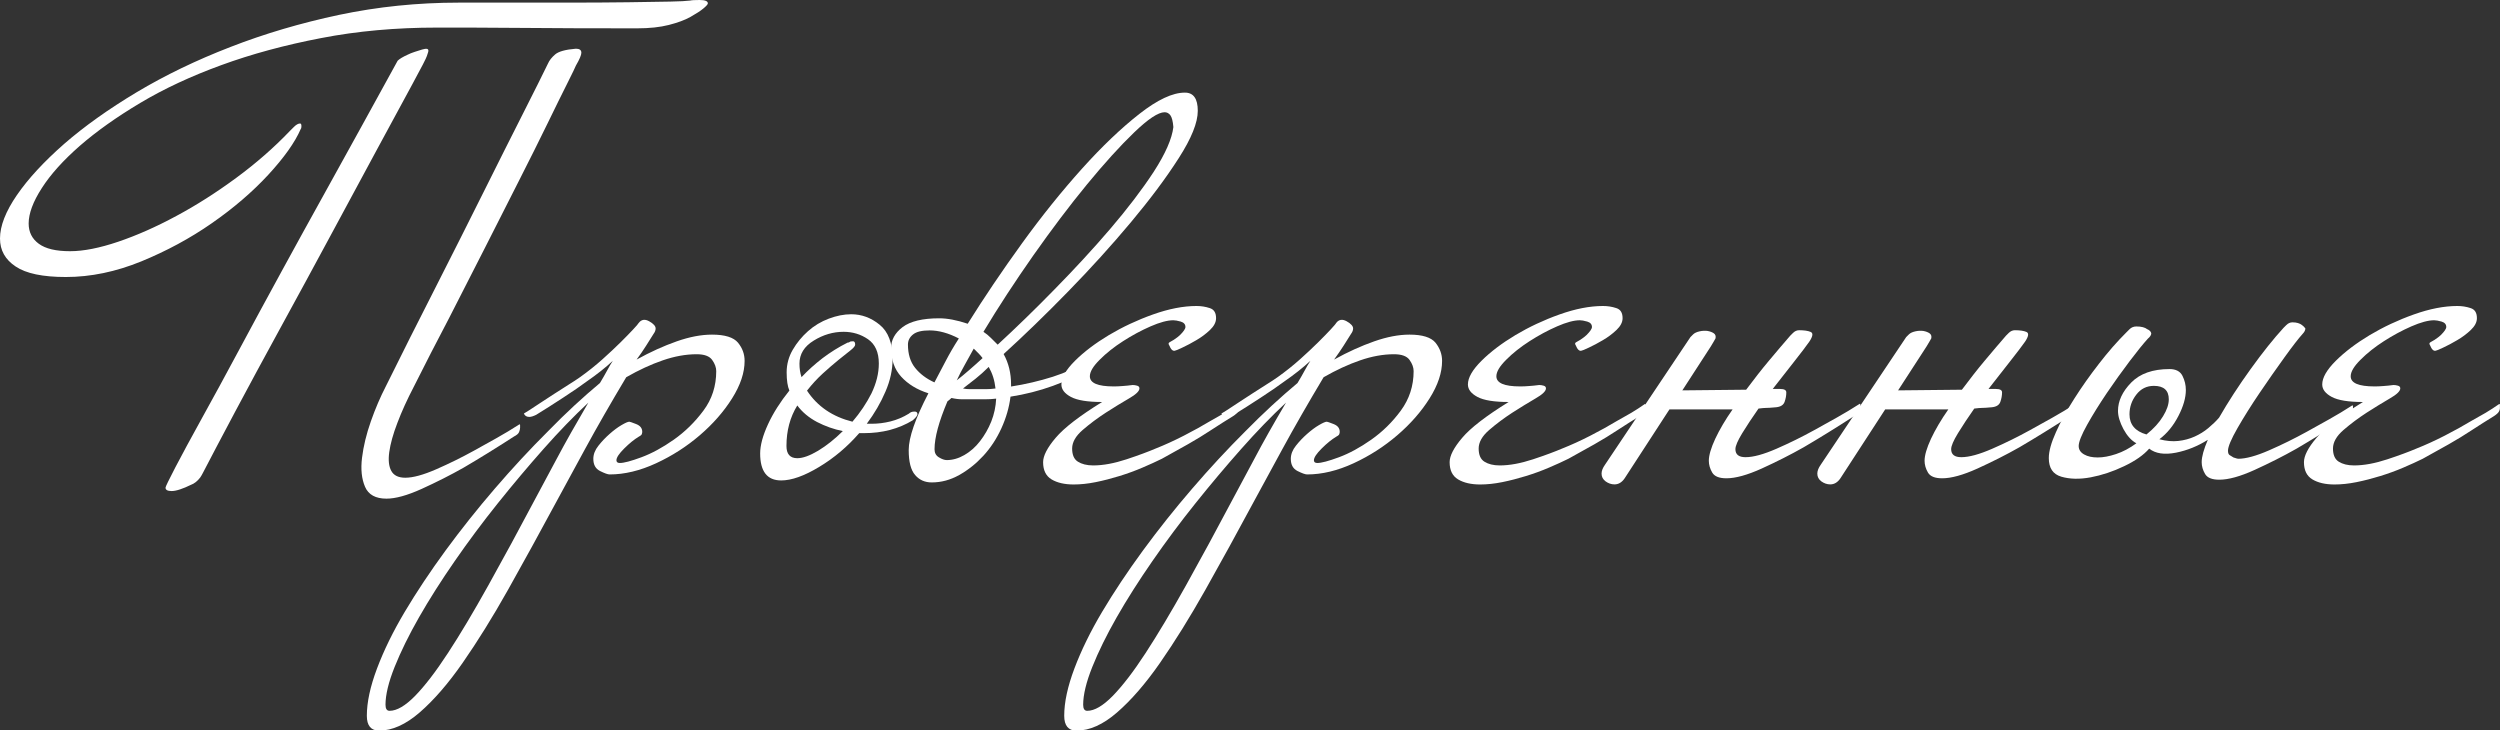 <?xml version="1.0" encoding="UTF-8"?> <svg xmlns="http://www.w3.org/2000/svg" width="356" height="104" viewBox="0 0 356 104" fill="none"><rect x="0" y="0" width="356" height="104" fill="#333333" stroke="none"/><g clip-path="url(#clip0_6917_998)"><path d="M100.798 0.481C100.798 0.615 100.583 0.855 100.167 1.203C99.751 1.55 99.133 1.951 98.328 2.405C97.523 2.86 96.489 3.234 95.241 3.554C93.98 3.875 92.49 4.035 90.745 4.035C84.37 4.035 79.296 4.022 75.525 3.982C71.753 3.955 68.867 3.929 66.881 3.929H62.237C56.372 3.929 50.869 4.423 45.715 5.425C40.561 6.414 35.823 7.697 31.514 9.274C27.193 10.85 23.354 12.641 19.972 14.659C16.589 16.676 13.717 18.721 11.368 20.765C9.019 22.823 7.208 24.827 5.959 26.778C4.698 28.729 4.08 30.413 4.08 31.829C4.08 33.045 4.563 34.008 5.53 34.716C6.496 35.424 7.973 35.771 9.972 35.771C11.905 35.771 14.187 35.317 16.831 34.422C19.475 33.526 22.227 32.31 25.099 30.76C27.971 29.224 30.817 27.406 33.648 25.322C36.48 23.237 39.031 21.006 41.285 18.641L41.863 18.066C42.185 17.745 42.48 17.585 42.735 17.585C42.869 17.585 42.923 17.719 42.923 17.973C42.923 18.16 42.896 18.293 42.829 18.36C41.997 20.284 40.44 22.462 38.185 24.908C35.93 27.34 33.259 29.638 30.159 31.789C27.072 33.941 23.716 35.745 20.106 37.228C16.495 38.698 12.925 39.446 9.382 39.446C6.093 39.446 3.718 38.952 2.228 37.949C0.738 36.961 0 35.638 0 33.967C0 32.177 0.805 30.106 2.416 27.767C4.027 25.429 6.268 23.01 9.127 20.498C11.999 17.999 15.448 15.54 19.462 13.135C23.488 10.73 27.931 8.579 32.803 6.695C37.675 4.797 42.842 3.274 48.319 2.111C53.795 0.962 59.459 0.374 65.324 0.374C70.934 0.374 75.699 0.374 79.632 0.374C83.631 0.374 86.906 0.361 89.483 0.321C92.06 0.294 94.047 0.254 95.429 0.227C96.811 0.2 97.764 0.147 98.275 0.08C98.476 0.027 98.919 0 99.63 0C100.409 0 100.798 0.16 100.798 0.481ZM60.975 7.403L60.787 7.977C60.72 8.231 60.036 9.581 58.707 12.013C57.392 14.458 55.727 17.518 53.727 21.206C51.728 24.894 49.526 28.983 47.111 33.473C44.695 37.963 42.306 42.359 39.957 46.648C37.608 50.951 35.447 54.933 33.487 58.621C31.528 62.309 29.998 65.209 28.897 67.333C28.763 67.587 28.642 67.814 28.508 68.001C28.119 68.509 27.676 68.87 27.152 69.057C26.642 69.311 26.132 69.525 25.649 69.685C25.166 69.846 24.763 69.926 24.441 69.926C23.864 69.926 23.569 69.765 23.569 69.445C23.569 69.311 24.038 68.349 24.965 66.558C25.904 64.768 27.152 62.443 28.736 59.583C30.32 56.724 32.092 53.477 34.051 49.815C36.011 46.154 38.024 42.439 40.091 38.658C42.158 34.876 44.185 31.188 46.184 27.593C48.184 23.999 49.956 20.792 51.499 17.973C53.043 15.153 54.748 12.04 56.627 8.646C56.882 8.392 57.365 8.098 58.076 7.777C58.331 7.643 58.653 7.523 59.042 7.389C59.432 7.256 59.781 7.149 60.103 7.055C60.425 6.962 60.667 6.922 60.828 6.962C60.989 7.015 61.042 7.149 60.975 7.403ZM58.949 55.027C57.982 56.884 57.19 58.621 56.586 60.225C55.969 61.828 55.593 63.204 55.432 64.367C55.271 65.516 55.365 66.425 55.727 67.066C56.076 67.708 56.747 68.028 57.714 68.028C58.814 68.028 60.277 67.627 62.116 66.826C63.955 66.024 65.74 65.142 67.485 64.18C68.518 63.605 69.579 63.004 70.679 62.403C71.78 61.788 72.867 61.133 73.968 60.425C74.035 60.425 74.061 60.452 74.061 60.519V60.906C74.061 61.093 74.008 61.307 73.914 61.534C73.82 61.761 73.578 61.962 73.189 62.162C71.901 62.991 70.666 63.779 69.471 64.514C68.277 65.249 67.136 65.944 66.035 66.585C64.103 67.681 62.103 68.683 60.049 69.618C57.982 70.554 56.318 71.008 55.029 71.008C53.486 71.008 52.466 70.447 51.983 69.324C51.499 68.202 51.352 66.826 51.553 65.182C51.755 63.538 52.171 61.815 52.815 59.984C53.459 58.153 54.17 56.51 54.935 55.027C57.19 50.47 59.539 45.793 61.995 40.983C64.438 36.172 66.733 31.629 68.854 27.366C70.975 23.104 72.867 19.349 74.504 16.115C76.142 12.881 77.323 10.516 78.034 9.046C78.222 8.605 78.571 8.164 79.054 7.75C79.538 7.336 80.517 7.055 82.007 6.935C82.517 6.935 82.786 7.122 82.786 7.51C82.786 7.83 82.531 8.445 82.007 9.34C81.94 9.527 81.537 10.369 80.799 11.839C80.061 13.309 79.108 15.233 77.954 17.612C76.8 19.99 75.444 22.689 73.9 25.736C72.357 28.783 70.746 31.963 69.069 35.264C67.391 38.564 65.686 41.918 63.941 45.312C62.143 48.719 60.492 51.953 58.949 55.027Z" fill="white"></path><path d="M85.43 54.545C85.819 53.904 86.155 53.316 86.45 52.768C86.745 52.22 87.014 51.752 87.269 51.378C86.235 52.34 84.987 53.329 83.497 54.358C82.719 54.933 81.632 55.694 80.209 56.616C78.786 57.552 77.498 58.367 76.343 59.075C75.954 59.262 75.632 59.369 75.377 59.369C74.988 59.369 74.733 59.209 74.599 58.888L75.377 58.407C75.766 58.153 76.276 57.819 76.921 57.391C77.565 56.977 78.222 56.536 78.907 56.095C79.578 55.654 80.263 55.213 80.934 54.799C81.605 54.385 82.168 54.011 82.625 53.69C83.779 52.862 84.853 52.006 85.819 51.138C86.785 50.269 87.644 49.468 88.383 48.733C89.121 47.998 89.725 47.383 90.168 46.902C90.624 46.421 90.879 46.114 90.946 45.993C91.335 45.486 91.832 45.405 92.45 45.753C93.067 46.1 93.362 46.448 93.362 46.768C93.362 47.022 93.268 47.276 93.067 47.543C92.745 48.051 92.396 48.612 92.007 49.227C91.617 49.842 91.174 50.496 90.651 51.205C92.624 50.109 94.53 49.254 96.355 48.612C98.181 47.971 99.845 47.65 101.388 47.65C103.227 47.65 104.462 48.038 105.093 48.799C105.724 49.574 106.032 50.43 106.032 51.392C106.032 53.062 105.442 54.839 104.247 56.737C103.053 58.634 101.523 60.371 99.657 61.975C97.791 63.578 95.711 64.915 93.429 65.97C91.148 67.026 88.933 67.56 86.812 67.56C86.557 67.56 86.101 67.4 85.457 67.079C84.812 66.758 84.49 66.184 84.49 65.342C84.49 64.701 84.732 64.073 85.215 63.471C85.698 62.857 86.235 62.295 86.812 61.788C87.389 61.28 87.953 60.852 88.504 60.532C89.054 60.211 89.416 60.051 89.618 60.051C89.685 60.051 90.007 60.157 90.584 60.385C91.161 60.612 91.456 60.973 91.456 61.494C91.456 61.56 91.443 61.654 91.403 61.788C91.376 61.921 91.228 62.042 90.973 62.175C90.329 62.563 89.631 63.124 88.893 63.859C88.155 64.594 87.779 65.155 87.779 65.543C87.779 65.796 87.94 65.93 88.262 65.93C88.839 65.93 89.859 65.663 91.335 65.115C92.812 64.567 94.342 63.739 95.939 62.616C97.536 61.494 98.946 60.117 100.167 58.474C101.388 56.844 101.992 54.959 101.992 52.848C101.992 52.34 101.805 51.806 101.415 51.258C101.026 50.71 100.288 50.443 99.201 50.443C97.657 50.443 96.047 50.737 94.382 51.312C92.704 51.886 90.973 52.688 89.175 53.717C86.987 57.378 85.027 60.785 83.296 63.966C81.564 67.146 80.209 69.631 79.243 71.422C76.867 75.845 74.558 80.027 72.344 83.983C70.129 87.925 67.968 91.385 65.888 94.379C63.807 97.372 61.754 99.724 59.767 101.447C57.781 103.171 55.848 104.04 53.983 104.04C52.828 104.04 52.238 103.332 52.238 101.928C52.238 100.004 52.721 97.759 53.687 95.194C54.654 92.628 55.969 89.929 57.647 87.109C59.325 84.29 61.257 81.39 63.445 78.397C65.633 75.417 67.968 72.478 70.451 69.591C72.934 66.705 75.457 63.979 78.034 61.413C80.558 58.821 83.041 56.536 85.43 54.545ZM83.779 57.338C81.712 59.262 79.591 61.454 77.404 63.926C75.216 66.398 73.042 68.977 70.881 71.676C68.72 74.375 66.68 77.114 64.747 79.907C62.814 82.7 61.123 85.359 59.673 87.898C58.224 90.437 57.07 92.789 56.197 94.967C55.325 97.145 54.895 98.949 54.895 100.352C54.895 100.926 55.083 101.22 55.472 101.22C56.506 101.22 57.714 100.512 59.096 99.109C60.479 97.693 62.049 95.662 63.781 93.002C65.525 90.343 67.431 87.136 69.525 83.381C71.619 79.627 73.927 75.377 76.437 70.634C77.014 69.538 77.954 67.801 79.243 65.395C80.531 62.964 82.048 60.291 83.779 57.338Z" fill="white"></path><path d="M130.648 58.981C130.648 59.168 130.42 59.462 129.977 59.85C127.977 61.066 125.655 61.68 123.024 61.68H122.353C120.676 63.604 118.783 65.208 116.649 66.491C114.528 67.773 112.717 68.415 111.24 68.415C109.24 68.415 108.247 67.132 108.247 64.567C108.247 63.417 108.623 62.028 109.361 60.424C110.099 58.821 111.119 57.217 112.408 55.614C112.153 55.039 112.019 54.17 112.019 53.021C112.019 51.872 112.314 50.79 112.891 49.801C113.468 48.812 114.193 47.93 115.065 47.155C115.938 46.38 116.918 45.792 118.018 45.378C119.119 44.964 120.179 44.75 121.213 44.75C122.689 44.75 124.045 45.244 125.266 46.247C126.487 47.235 127.105 48.866 127.105 51.111C127.105 52.647 126.769 54.211 126.085 55.774C125.414 57.351 124.528 58.874 123.427 60.344H124.098C124.997 60.344 125.897 60.237 126.809 60.01C127.709 59.783 128.581 59.422 129.427 58.901C129.615 58.714 129.87 58.607 130.205 58.607C130.487 58.593 130.648 58.714 130.648 58.981ZM120.018 61.386C118.729 61.132 117.508 60.691 116.34 60.09C115.186 59.475 114.247 58.7 113.535 57.738C112.502 59.409 111.992 61.333 111.992 63.511C111.992 64.66 112.502 65.248 113.535 65.248C114.314 65.248 115.294 64.901 116.488 64.192C117.683 63.471 118.864 62.535 120.018 61.386ZM125.145 51.765C125.145 50.162 124.622 49.013 123.602 48.304C122.568 47.596 121.414 47.249 120.125 47.249C118.649 47.249 117.226 47.663 115.871 48.505C114.515 49.333 113.844 50.429 113.844 51.779C113.844 52.487 113.938 53.128 114.139 53.703C115.039 52.741 116.045 51.846 117.132 51.004C118.233 50.175 119.414 49.427 120.703 48.785C120.837 48.785 120.931 48.759 120.998 48.692C121.065 48.625 121.226 48.598 121.481 48.598C121.669 48.598 121.776 48.759 121.776 49.079C121.776 49.267 121.548 49.547 121.105 49.895C120.649 50.242 120.085 50.696 119.414 51.244C118.743 51.792 117.991 52.433 117.186 53.168C116.381 53.903 115.629 54.718 114.918 55.627C116.394 57.872 118.555 59.342 121.387 60.05C122.488 58.767 123.387 57.418 124.098 56.014C124.783 54.585 125.145 53.168 125.145 51.765Z" fill="white"></path><path d="M170.564 15.782C170.564 17.452 169.665 19.697 167.853 22.517C166.054 25.336 163.773 28.383 161.035 31.657C158.297 34.93 155.317 38.218 152.096 41.518C148.875 44.819 145.814 47.785 142.915 50.417C143.627 51.7 143.976 53.143 143.976 54.747V55.041C146.043 54.72 148.016 54.252 149.921 53.651C151.814 53.036 153.317 52.355 154.418 51.58C154.606 51.393 154.861 51.286 155.196 51.286C155.518 51.286 155.679 51.42 155.679 51.673C155.679 51.861 155.451 52.154 155.008 52.542C153.586 53.437 151.894 54.239 149.935 54.947C147.975 55.656 145.962 56.163 143.895 56.484C143.707 58.021 143.264 59.531 142.593 61.001C141.922 62.47 141.063 63.78 140.03 64.902C138.996 66.025 137.855 66.933 136.594 67.642C135.332 68.35 134.03 68.697 132.674 68.697C131.708 68.697 130.916 68.35 130.312 67.642C129.695 66.933 129.4 65.744 129.4 64.087C129.4 62.297 130.339 59.597 132.205 56.003C130.594 55.495 129.306 54.707 128.339 53.651C127.373 52.596 126.89 51.233 126.89 49.562C126.89 48.413 127.44 47.411 128.527 46.582C129.628 45.754 131.359 45.326 133.748 45.326C134.902 45.326 136.258 45.58 137.802 46.101C140.124 42.387 142.701 38.565 145.533 34.65C148.365 30.735 151.223 27.194 154.082 24.013C156.941 20.833 159.666 18.241 162.243 16.223C164.82 14.205 166.981 13.19 168.712 13.19C169.947 13.176 170.564 14.045 170.564 15.782ZM136.54 48.199C135.05 47.424 133.668 47.05 132.379 47.05C131.279 47.05 130.5 47.237 130.017 47.625C129.534 48.012 129.292 48.493 129.292 49.068C129.292 50.417 129.628 51.526 130.312 52.382C130.997 53.237 131.909 53.932 133.064 54.453C133.574 53.491 134.111 52.475 134.661 51.42C135.211 50.364 135.829 49.295 136.54 48.199ZM141.855 56.765C141.345 56.831 140.795 56.858 140.218 56.858C139.707 56.858 139.184 56.858 138.674 56.858C138.164 56.858 137.614 56.858 137.037 56.858C136.527 56.858 136.003 56.791 135.493 56.671C135.359 56.805 135.251 56.898 135.157 56.965C135.064 57.032 134.983 57.099 134.916 57.152C133.694 60.038 133.077 62.31 133.077 63.98C133.077 64.488 133.278 64.876 133.708 65.129C134.124 65.383 134.5 65.517 134.822 65.517C135.654 65.517 136.5 65.276 137.332 64.795C138.164 64.314 138.916 63.66 139.56 62.818C140.204 61.989 140.741 61.054 141.157 60.025C141.56 59.01 141.801 57.914 141.855 56.765ZM139.922 50.992C139.734 50.738 139.52 50.498 139.291 50.27C139.063 50.043 138.862 49.843 138.661 49.642C138.204 50.471 137.775 51.259 137.359 51.994C136.943 52.729 136.567 53.451 136.245 54.159C136.822 53.718 137.399 53.224 137.989 52.716C138.58 52.208 139.224 51.633 139.922 50.992ZM141.761 55.321C141.694 54.747 141.587 54.199 141.425 53.691C141.264 53.183 141.05 52.702 140.795 52.248C140.15 52.889 139.52 53.451 138.916 53.932C138.298 54.413 137.708 54.88 137.13 55.321C137.453 55.388 137.775 55.415 138.097 55.415C138.486 55.415 138.875 55.415 139.251 55.415C139.64 55.415 140.03 55.415 140.405 55.415C140.862 55.415 141.318 55.388 141.761 55.321ZM167.088 18.094C167.021 17.265 166.873 16.704 166.658 16.41C166.43 16.116 166.162 15.982 165.84 15.982C164.94 15.982 163.491 16.945 161.491 18.869C159.491 20.793 157.25 23.265 154.78 26.271C152.297 29.291 149.76 32.659 147.143 36.373C144.539 40.088 142.164 43.723 140.043 47.251C140.432 47.504 140.781 47.798 141.103 48.119C141.425 48.44 141.748 48.761 142.07 49.081C144.58 46.77 147.277 44.164 150.136 41.237C152.995 38.324 155.666 35.438 158.109 32.578C160.552 29.719 162.619 27.02 164.296 24.454C165.961 21.875 166.887 19.764 167.088 18.094Z" fill="white"></path><path d="M176.309 58.594C176.215 58.781 175.973 59.008 175.584 59.262C175.074 59.582 174.551 59.903 174.04 60.224C173.53 60.544 172.98 60.892 172.403 61.279C171.437 61.921 170.363 62.576 169.168 63.257C167.974 63.925 166.739 64.62 165.451 65.328C164.672 65.716 163.759 66.13 162.699 66.584C161.639 67.039 160.538 67.44 159.411 67.787C158.283 68.134 157.156 68.428 156.028 68.656C154.901 68.883 153.854 68.99 152.888 68.99C151.599 68.99 150.552 68.749 149.747 68.268C148.942 67.787 148.539 66.972 148.539 65.809C148.539 64.914 149.13 63.752 150.324 62.349C151.519 60.932 153.72 59.235 156.941 57.244C154.874 57.244 153.398 57.004 152.499 56.522C151.599 56.041 151.143 55.453 151.143 54.745C151.143 53.783 151.787 52.661 153.076 51.378C154.364 50.095 155.975 48.879 157.907 47.717C159.84 46.567 161.934 45.579 164.189 44.777C166.444 43.975 168.511 43.574 170.376 43.574C171.021 43.574 171.651 43.668 172.255 43.868C172.873 44.055 173.168 44.536 173.168 45.311C173.168 45.886 172.873 46.447 172.296 46.995C171.719 47.543 171.074 48.024 170.363 48.438C169.652 48.852 168.994 49.213 168.376 49.494C167.759 49.788 167.424 49.921 167.356 49.921C167.034 50.055 166.739 49.788 166.484 49.146C166.35 48.959 166.39 48.812 166.578 48.719C166.766 48.625 166.967 48.505 167.155 48.385C167.544 48.131 167.826 47.904 168.028 47.717C168.538 47.209 168.806 46.821 168.806 46.567C168.806 46.18 168.578 45.926 168.135 45.792C167.679 45.659 167.33 45.605 167.075 45.605C166.242 45.605 165.155 45.899 163.84 46.474C162.525 47.048 161.209 47.757 159.921 48.585C158.632 49.414 157.518 50.295 156.592 51.231C155.653 52.166 155.196 52.941 155.196 53.583C155.196 54.545 156.324 55.026 158.579 55.026C158.968 55.026 159.384 55.013 159.84 54.972C160.283 54.946 160.766 54.892 161.29 54.825C161.478 54.825 161.692 54.852 161.921 54.919C162.149 54.986 162.256 55.106 162.256 55.306C162.256 55.694 161.76 56.175 160.753 56.75C159.746 57.324 158.659 58.006 157.465 58.767C156.27 59.542 155.183 60.358 154.176 61.226C153.17 62.095 152.673 62.977 152.673 63.872C152.673 64.767 152.941 65.395 153.492 65.743C154.042 66.09 154.767 66.277 155.666 66.277C157.089 66.277 158.659 65.983 160.404 65.409C162.149 64.834 163.531 64.313 164.565 63.872C165.853 63.364 167.195 62.749 168.578 62.041C169.96 61.333 171.235 60.625 172.39 59.93C173.101 59.542 173.772 59.155 174.416 58.781C175.061 58.393 175.705 57.979 176.349 57.525C176.416 57.525 176.443 57.551 176.443 57.618V58.006C176.456 58.206 176.403 58.393 176.309 58.594Z" fill="white"></path><path d="M184.764 54.545C185.154 53.904 185.489 53.316 185.784 52.768C186.08 52.22 186.348 51.752 186.603 51.378C185.57 52.34 184.321 53.329 182.832 54.358C182.053 54.933 180.966 55.694 179.543 56.616C178.121 57.552 176.832 58.367 175.678 59.075C175.289 59.262 174.966 59.369 174.711 59.369C174.322 59.369 174.067 59.209 173.933 58.888L174.711 58.407C175.101 58.153 175.611 57.819 176.255 57.391C176.899 56.977 177.557 56.536 178.241 56.095C178.912 55.654 179.597 55.213 180.268 54.799C180.939 54.385 181.503 54.011 181.959 53.69C183.114 52.862 184.187 52.006 185.154 51.138C186.12 50.269 186.979 49.468 187.717 48.733C188.455 47.998 189.059 47.383 189.502 46.902C189.945 46.421 190.214 46.114 190.267 45.993C190.657 45.486 191.153 45.405 191.771 45.753C192.388 46.1 192.683 46.448 192.683 46.768C192.683 47.022 192.589 47.276 192.388 47.543C192.066 48.051 191.717 48.612 191.328 49.227C190.938 49.842 190.482 50.496 189.972 51.205C191.945 50.109 193.851 49.254 195.676 48.612C197.502 47.971 199.166 47.65 200.709 47.65C202.548 47.65 203.783 48.038 204.414 48.799C205.031 49.574 205.353 50.43 205.353 51.392C205.353 53.062 204.763 54.839 203.568 56.737C202.374 58.634 200.844 60.371 198.978 61.975C197.112 63.578 195.032 64.915 192.75 65.97C190.469 67.026 188.254 67.56 186.133 67.56C185.878 67.56 185.422 67.4 184.778 67.079C184.134 66.758 183.811 66.184 183.811 65.342C183.811 64.701 184.053 64.073 184.536 63.471C185.019 62.857 185.556 62.295 186.133 61.788C186.711 61.28 187.274 60.852 187.825 60.532C188.375 60.211 188.737 60.051 188.939 60.051C189.006 60.051 189.328 60.157 189.905 60.385C190.482 60.612 190.777 60.973 190.777 61.494C190.777 61.56 190.764 61.654 190.724 61.788C190.697 61.921 190.549 62.042 190.294 62.175C189.65 62.563 188.952 63.124 188.214 63.859C187.476 64.594 187.1 65.155 187.1 65.543C187.1 65.796 187.261 65.93 187.583 65.93C188.16 65.93 189.18 65.663 190.657 65.115C192.133 64.567 193.663 63.739 195.26 62.616C196.857 61.494 198.267 60.117 199.475 58.474C200.683 56.83 201.3 54.959 201.3 52.848C201.3 52.34 201.112 51.806 200.723 51.258C200.334 50.71 199.595 50.443 198.508 50.443C196.965 50.443 195.354 50.737 193.69 51.312C192.012 51.886 190.281 52.688 188.482 53.717C186.294 57.378 184.335 60.785 182.603 63.966C180.872 67.146 179.516 69.631 178.55 71.422C176.174 75.845 173.879 80.027 171.651 83.983C169.423 87.938 167.276 91.385 165.195 94.379C163.115 97.372 161.061 99.724 159.075 101.447C157.075 103.185 155.156 104.04 153.29 104.04C152.136 104.04 151.545 103.332 151.545 101.928C151.545 100.004 152.029 97.759 152.995 95.194C153.961 92.628 155.277 89.929 156.954 87.109C158.632 84.29 160.565 81.39 162.753 78.397C164.94 75.417 167.276 72.478 169.759 69.591C172.242 66.705 174.765 63.979 177.342 61.413C179.892 58.821 182.375 56.536 184.764 54.545ZM183.127 57.338C181.06 59.262 178.939 61.454 176.752 63.926C174.564 66.398 172.389 68.977 170.229 71.676C168.068 74.375 166.028 77.114 164.095 79.907C162.162 82.7 160.471 85.359 159.021 87.898C157.572 90.437 156.418 92.789 155.545 94.967C154.673 97.145 154.243 98.949 154.243 100.352C154.243 100.926 154.431 101.22 154.82 101.22C155.854 101.22 157.062 100.512 158.444 99.109C159.827 97.693 161.397 95.662 163.128 93.002C164.86 90.343 166.779 87.136 168.873 83.381C170.967 79.627 173.275 75.377 175.785 70.634C176.362 69.538 177.302 67.801 178.59 65.395C179.865 62.964 181.382 60.291 183.127 57.338Z" fill="white"></path><path d="M234.197 58.594C234.103 58.781 233.861 59.008 233.472 59.262C232.962 59.582 232.439 59.903 231.929 60.224C231.419 60.544 230.868 60.892 230.291 61.279C229.325 61.921 228.251 62.576 227.057 63.257C225.862 63.925 224.627 64.62 223.339 65.328C222.56 65.716 221.648 66.13 220.587 66.584C219.527 67.039 218.426 67.44 217.299 67.787C216.171 68.134 215.044 68.428 213.917 68.656C212.789 68.883 211.742 68.99 210.776 68.99C209.487 68.99 208.441 68.749 207.635 68.268C206.83 67.787 206.427 66.972 206.427 65.809C206.427 64.914 207.018 63.752 208.212 62.349C209.407 60.932 211.608 59.235 214.829 57.244C212.762 57.244 211.286 57.004 210.387 56.522C209.487 56.041 209.031 55.453 209.031 54.745C209.031 53.783 209.675 52.661 210.964 51.378C212.252 50.095 213.863 48.879 215.796 47.717C217.728 46.567 219.822 45.579 222.077 44.777C224.332 43.975 226.385 43.574 228.265 43.574C228.909 43.574 229.54 43.668 230.144 43.868C230.761 44.055 231.056 44.536 231.056 45.311C231.056 45.886 230.761 46.447 230.184 46.995C229.607 47.543 228.962 48.024 228.251 48.438C227.54 48.852 226.882 49.213 226.265 49.494C225.647 49.788 225.312 49.921 225.245 49.921C224.923 50.055 224.627 49.788 224.372 49.146C224.238 48.959 224.278 48.812 224.466 48.719C224.654 48.625 224.855 48.505 225.043 48.385C225.433 48.131 225.714 47.904 225.916 47.717C226.426 47.209 226.694 46.821 226.694 46.567C226.694 46.18 226.466 45.926 226.023 45.792C225.567 45.659 225.218 45.605 224.963 45.605C224.131 45.605 223.043 45.899 221.728 46.474C220.413 47.048 219.097 47.757 217.809 48.585C216.52 49.414 215.406 50.295 214.48 51.231C213.541 52.166 213.084 52.941 213.084 53.583C213.084 54.545 214.212 55.026 216.467 55.026C216.856 55.026 217.272 55.013 217.728 54.972C218.171 54.946 218.668 54.892 219.178 54.825C219.366 54.825 219.581 54.852 219.809 54.919C220.037 54.986 220.144 55.106 220.144 55.306C220.144 55.694 219.648 56.175 218.641 56.75C217.648 57.324 216.547 58.006 215.353 58.767C214.158 59.542 213.071 60.358 212.064 61.226C211.058 62.095 210.561 62.977 210.561 63.872C210.561 64.767 210.83 65.395 211.38 65.743C211.93 66.09 212.655 66.277 213.554 66.277C214.977 66.277 216.547 65.983 218.292 65.409C220.037 64.834 221.419 64.313 222.453 63.872C223.741 63.364 225.084 62.749 226.466 62.041C227.848 61.333 229.124 60.625 230.278 59.93C230.989 59.542 231.66 59.155 232.304 58.781C232.949 58.393 233.593 57.979 234.237 57.525C234.304 57.525 234.331 57.551 234.331 57.618V58.006C234.345 58.206 234.291 58.393 234.197 58.594Z" fill="white"></path><path d="M264.732 58.595C264.638 58.782 264.396 59.01 264.007 59.263C262.719 60.092 261.484 60.88 260.289 61.615C259.095 62.35 257.954 63.045 256.853 63.686C254.921 64.782 252.921 65.784 250.867 66.72C248.8 67.655 247.136 68.109 245.847 68.109C244.814 68.109 244.143 67.842 243.821 67.294C243.499 66.746 243.337 66.185 243.337 65.611C243.337 64.836 243.646 63.793 244.25 62.484C244.868 61.174 245.686 59.771 246.72 58.301C245.821 58.301 245.082 58.301 244.492 58.301C243.915 58.301 243.297 58.301 242.653 58.301C242.076 58.301 241.391 58.301 240.626 58.301C239.915 58.301 238.949 58.301 237.727 58.301L231.352 68.109C230.963 68.684 230.479 68.978 229.902 68.978C229.459 68.978 229.03 68.831 228.641 68.55C228.251 68.256 228.063 67.896 228.063 67.441C228.063 67.054 228.225 66.639 228.547 66.185L240.72 47.999L241.109 47.611C241.297 47.424 241.606 47.277 242.022 47.184C242.438 47.09 242.827 47.077 243.176 47.13C243.525 47.197 243.821 47.304 244.049 47.464C244.277 47.625 244.358 47.865 244.29 48.186C244.223 48.32 244.143 48.453 244.049 48.614C243.955 48.774 243.807 49.014 243.619 49.335L239.566 55.589L248.653 55.495C249.753 54.025 250.84 52.622 251.941 51.313C253.041 50.003 254.035 48.827 254.934 47.798L255.323 47.411C255.578 47.157 255.873 47.023 256.196 47.023C256.907 47.023 257.457 47.104 257.833 47.264C258.222 47.424 258.155 47.892 257.645 48.654C257.189 49.295 256.491 50.23 255.525 51.446C254.558 52.662 253.525 53.985 252.437 55.388H253.498C254.075 55.388 254.37 55.549 254.37 55.869C254.37 56.324 254.29 56.765 254.129 57.219C253.968 57.673 253.565 57.927 252.921 57.994C252.209 58.061 251.726 58.088 251.471 58.088C251.283 58.088 250.921 58.114 250.411 58.181C249.512 59.464 248.733 60.64 248.089 61.695C247.445 62.751 247.122 63.513 247.122 63.954C247.122 64.729 247.606 65.103 248.572 65.103C249.673 65.103 251.136 64.702 252.974 63.9C254.813 63.099 256.598 62.217 258.343 61.255C259.377 60.68 260.437 60.079 261.537 59.477C262.638 58.863 263.725 58.208 264.826 57.5C264.893 57.5 264.92 57.526 264.92 57.593V57.981C264.88 58.208 264.826 58.395 264.732 58.595Z" fill="white"></path><path d="M295.454 58.595C295.36 58.782 295.118 59.01 294.729 59.263C293.441 60.092 292.206 60.88 291.011 61.615C289.817 62.35 288.676 63.045 287.575 63.686C285.643 64.782 283.643 65.784 281.589 66.72C279.522 67.655 277.858 68.109 276.57 68.109C275.536 68.109 274.865 67.842 274.543 67.294C274.221 66.746 274.06 66.185 274.06 65.611C274.06 64.836 274.368 63.793 274.972 62.484C275.59 61.174 276.408 59.771 277.442 58.301C276.543 58.301 275.805 58.301 275.214 58.301C274.637 58.301 274.019 58.301 273.375 58.301C272.798 58.301 272.113 58.301 271.348 58.301C270.637 58.301 269.671 58.301 268.449 58.301L262.074 68.109C261.685 68.684 261.202 68.978 260.624 68.978C260.182 68.978 259.752 68.831 259.363 68.55C258.974 68.256 258.786 67.896 258.786 67.441C258.786 67.054 258.947 66.639 259.269 66.185L271.442 47.999L271.832 47.611C272.02 47.424 272.328 47.277 272.744 47.184C273.16 47.09 273.55 47.077 273.899 47.13C274.248 47.197 274.543 47.304 274.771 47.464C274.999 47.625 275.08 47.865 275.013 48.186C274.945 48.32 274.865 48.453 274.771 48.614C274.677 48.774 274.529 49.014 274.342 49.335L270.288 55.589L279.375 55.495C280.475 54.025 281.562 52.622 282.663 51.313C283.764 50.003 284.757 48.827 285.656 47.798L286.045 47.411C286.3 47.157 286.596 47.023 286.918 47.023C287.629 47.023 288.179 47.104 288.555 47.264C288.944 47.424 288.877 47.892 288.367 48.654C287.911 49.295 287.213 50.23 286.247 51.446C285.28 52.662 284.247 53.985 283.16 55.388H284.22C284.797 55.388 285.092 55.549 285.092 55.869C285.092 56.324 285.012 56.765 284.851 57.219C284.69 57.673 284.287 57.927 283.643 57.994C282.931 58.061 282.448 58.088 282.193 58.088C282.005 58.088 281.643 58.114 281.133 58.181C280.234 59.464 279.455 60.64 278.811 61.695C278.167 62.751 277.845 63.513 277.845 63.954C277.845 64.729 278.328 65.103 279.294 65.103C280.395 65.103 281.858 64.702 283.697 63.9C285.535 63.099 287.32 62.217 289.065 61.255C290.099 60.68 291.159 60.079 292.26 59.477C293.36 58.863 294.447 58.208 295.548 57.5C295.615 57.5 295.642 57.526 295.642 57.593V57.981C295.602 58.208 295.561 58.395 295.454 58.595Z" fill="white"></path><path d="M306.044 63.886C305.266 64.781 304.085 65.623 302.474 66.385C300.863 67.16 299.266 67.681 297.696 67.975C296.112 68.269 294.73 68.229 293.535 67.882C292.341 67.534 291.75 66.652 291.75 65.236C291.75 64.274 292.086 63.044 292.77 61.535C293.441 60.025 294.314 58.434 295.374 56.777C296.434 55.107 297.615 53.437 298.904 51.78C300.192 50.11 301.481 48.64 302.769 47.357L303.252 46.876C303.508 46.622 303.83 46.488 304.219 46.488C304.93 46.488 305.44 46.622 305.762 46.876C306.084 47.01 306.272 47.197 306.34 47.45C306.34 47.704 306.178 47.958 305.856 48.225C305.212 48.934 304.34 50.003 303.252 51.446C302.165 52.889 301.078 54.399 300.018 55.962C298.958 57.539 298.018 59.036 297.213 60.479C296.407 61.922 296.005 62.938 296.005 63.512C296.005 64.02 296.26 64.421 296.783 64.715C297.293 65.009 297.937 65.142 298.716 65.142C299.494 65.142 300.353 64.982 301.32 64.661C302.286 64.341 303.253 63.833 304.219 63.125C303.508 62.737 302.904 62.069 302.38 61.107C301.87 60.145 301.602 59.276 301.602 58.515C301.602 57.098 302.232 55.762 303.481 54.479C304.742 53.196 306.554 52.555 308.943 52.555C309.843 52.555 310.46 52.876 310.782 53.517C311.104 54.158 311.265 54.827 311.265 55.535C311.265 56.63 310.916 57.86 310.205 59.236C309.494 60.612 308.594 61.721 307.494 62.55C308.46 62.804 309.359 62.884 310.205 62.791C311.037 62.697 311.816 62.483 312.527 62.163C313.238 61.842 313.883 61.441 314.46 60.96C315.037 60.479 315.56 59.984 316.003 59.463C317.292 57.218 318.795 54.907 320.5 52.541C322.204 50.176 323.774 48.212 325.184 46.675L325.573 46.288C325.828 46.034 326.123 45.9 326.445 45.9C327.023 45.9 327.479 46.034 327.801 46.288C327.989 46.422 328.15 46.582 328.284 46.769C328.284 47.023 328.15 47.277 327.895 47.544C327.318 48.185 326.445 49.308 325.291 50.911C324.137 52.515 322.956 54.199 321.761 55.962C320.567 57.726 319.52 59.397 318.62 60.96C317.721 62.537 317.265 63.606 317.265 64.18C317.265 64.501 317.345 64.715 317.506 64.808C317.668 64.902 317.842 65.022 318.043 65.142C318.433 65.276 318.661 65.329 318.714 65.329C319.815 65.329 321.278 64.928 323.117 64.127C324.956 63.325 326.741 62.443 328.486 61.481C329.519 60.906 330.579 60.305 331.68 59.704C332.78 59.089 333.868 58.434 334.968 57.726C335.035 57.726 335.062 57.753 335.062 57.82V58.207C335.062 58.394 335.008 58.608 334.915 58.835C334.821 59.062 334.579 59.263 334.19 59.463C332.901 60.292 331.666 61.08 330.472 61.815C329.277 62.55 328.137 63.245 327.036 63.886C325.103 64.982 323.103 65.984 321.05 66.919C318.996 67.855 317.319 68.309 316.03 68.309C314.997 68.309 314.325 68.042 314.003 67.494C313.681 66.946 313.52 66.385 313.52 65.811C313.52 65.035 313.815 63.98 314.393 62.63C312.97 63.526 311.467 64.14 309.856 64.461C308.205 64.781 306.943 64.594 306.044 63.886ZM305.655 61.868C306.688 61.04 307.48 60.172 308.017 59.276C308.568 58.381 308.836 57.579 308.836 56.871C308.836 55.588 308.125 54.947 306.715 54.947C305.682 54.947 304.85 55.361 304.205 56.203C303.561 57.031 303.239 57.967 303.239 58.996C303.239 60.452 304.044 61.414 305.655 61.868Z" fill="white"></path><path d="M355.852 58.594C355.758 58.781 355.517 59.008 355.127 59.262C354.617 59.582 354.094 59.903 353.584 60.224C353.074 60.544 352.524 60.892 351.946 61.279C350.98 61.921 349.906 62.576 348.712 63.257C347.517 63.925 346.282 64.62 344.994 65.328C344.216 65.716 343.303 66.13 342.243 66.584C341.182 67.039 340.082 67.44 338.954 67.787C337.827 68.134 336.699 68.428 335.572 68.656C334.444 68.883 333.398 68.99 332.431 68.99C331.143 68.99 330.096 68.749 329.29 68.268C328.485 67.787 328.083 66.972 328.083 65.809C328.083 64.914 328.673 63.752 329.868 62.349C331.062 60.932 333.263 59.235 336.485 57.244C334.418 57.244 332.941 57.004 332.042 56.522C331.143 56.041 330.686 55.453 330.686 54.745C330.686 53.783 331.331 52.661 332.619 51.378C333.908 50.095 335.518 48.879 337.451 47.717C339.384 46.567 341.477 45.579 343.732 44.777C345.987 43.975 348.041 43.574 349.92 43.574C350.564 43.574 351.195 43.668 351.799 43.868C352.416 44.055 352.712 44.536 352.712 45.311C352.712 45.886 352.416 46.447 351.839 46.995C351.262 47.543 350.618 48.024 349.906 48.438C349.195 48.852 348.537 49.213 347.92 49.494C347.303 49.788 346.967 49.921 346.9 49.921C346.578 50.055 346.282 49.788 346.027 49.146C345.893 48.959 345.934 48.812 346.121 48.719C346.309 48.625 346.511 48.505 346.699 48.385C347.088 48.131 347.37 47.904 347.571 47.717C348.081 47.209 348.349 46.821 348.349 46.567C348.349 46.18 348.121 45.926 347.678 45.792C347.222 45.659 346.873 45.605 346.618 45.605C345.786 45.605 344.699 45.899 343.383 46.474C342.068 47.048 340.753 47.757 339.464 48.585C338.176 49.414 337.062 50.295 336.136 51.231C335.196 52.166 334.74 52.941 334.74 53.583C334.74 54.545 335.867 55.026 338.122 55.026C338.511 55.026 338.927 55.013 339.384 54.972C339.827 54.946 340.323 54.892 340.833 54.825C341.021 54.825 341.236 54.852 341.464 54.919C341.692 54.986 341.8 55.106 341.8 55.306C341.8 55.694 341.303 56.175 340.296 56.75C339.303 57.324 338.203 58.006 337.008 58.767C335.813 59.542 334.726 60.358 333.72 61.226C332.713 62.095 332.216 62.977 332.216 63.872C332.216 64.767 332.485 65.395 333.035 65.743C333.585 66.09 334.31 66.277 335.209 66.277C336.632 66.277 338.203 65.983 339.947 65.409C341.692 64.834 343.075 64.313 344.108 63.872C345.397 63.364 346.739 62.749 348.121 62.041C349.504 61.333 350.779 60.625 351.933 59.93C352.644 59.542 353.316 59.155 353.96 58.781C354.604 58.393 355.248 57.979 355.893 57.525C355.96 57.525 355.986 57.551 355.986 57.618V58.006C356 58.206 355.96 58.393 355.852 58.594Z" fill="white"></path></g><defs><clipPath id="clip0_6917_998"><rect width="356" height="104" fill="white"></rect></clipPath></defs></svg> 